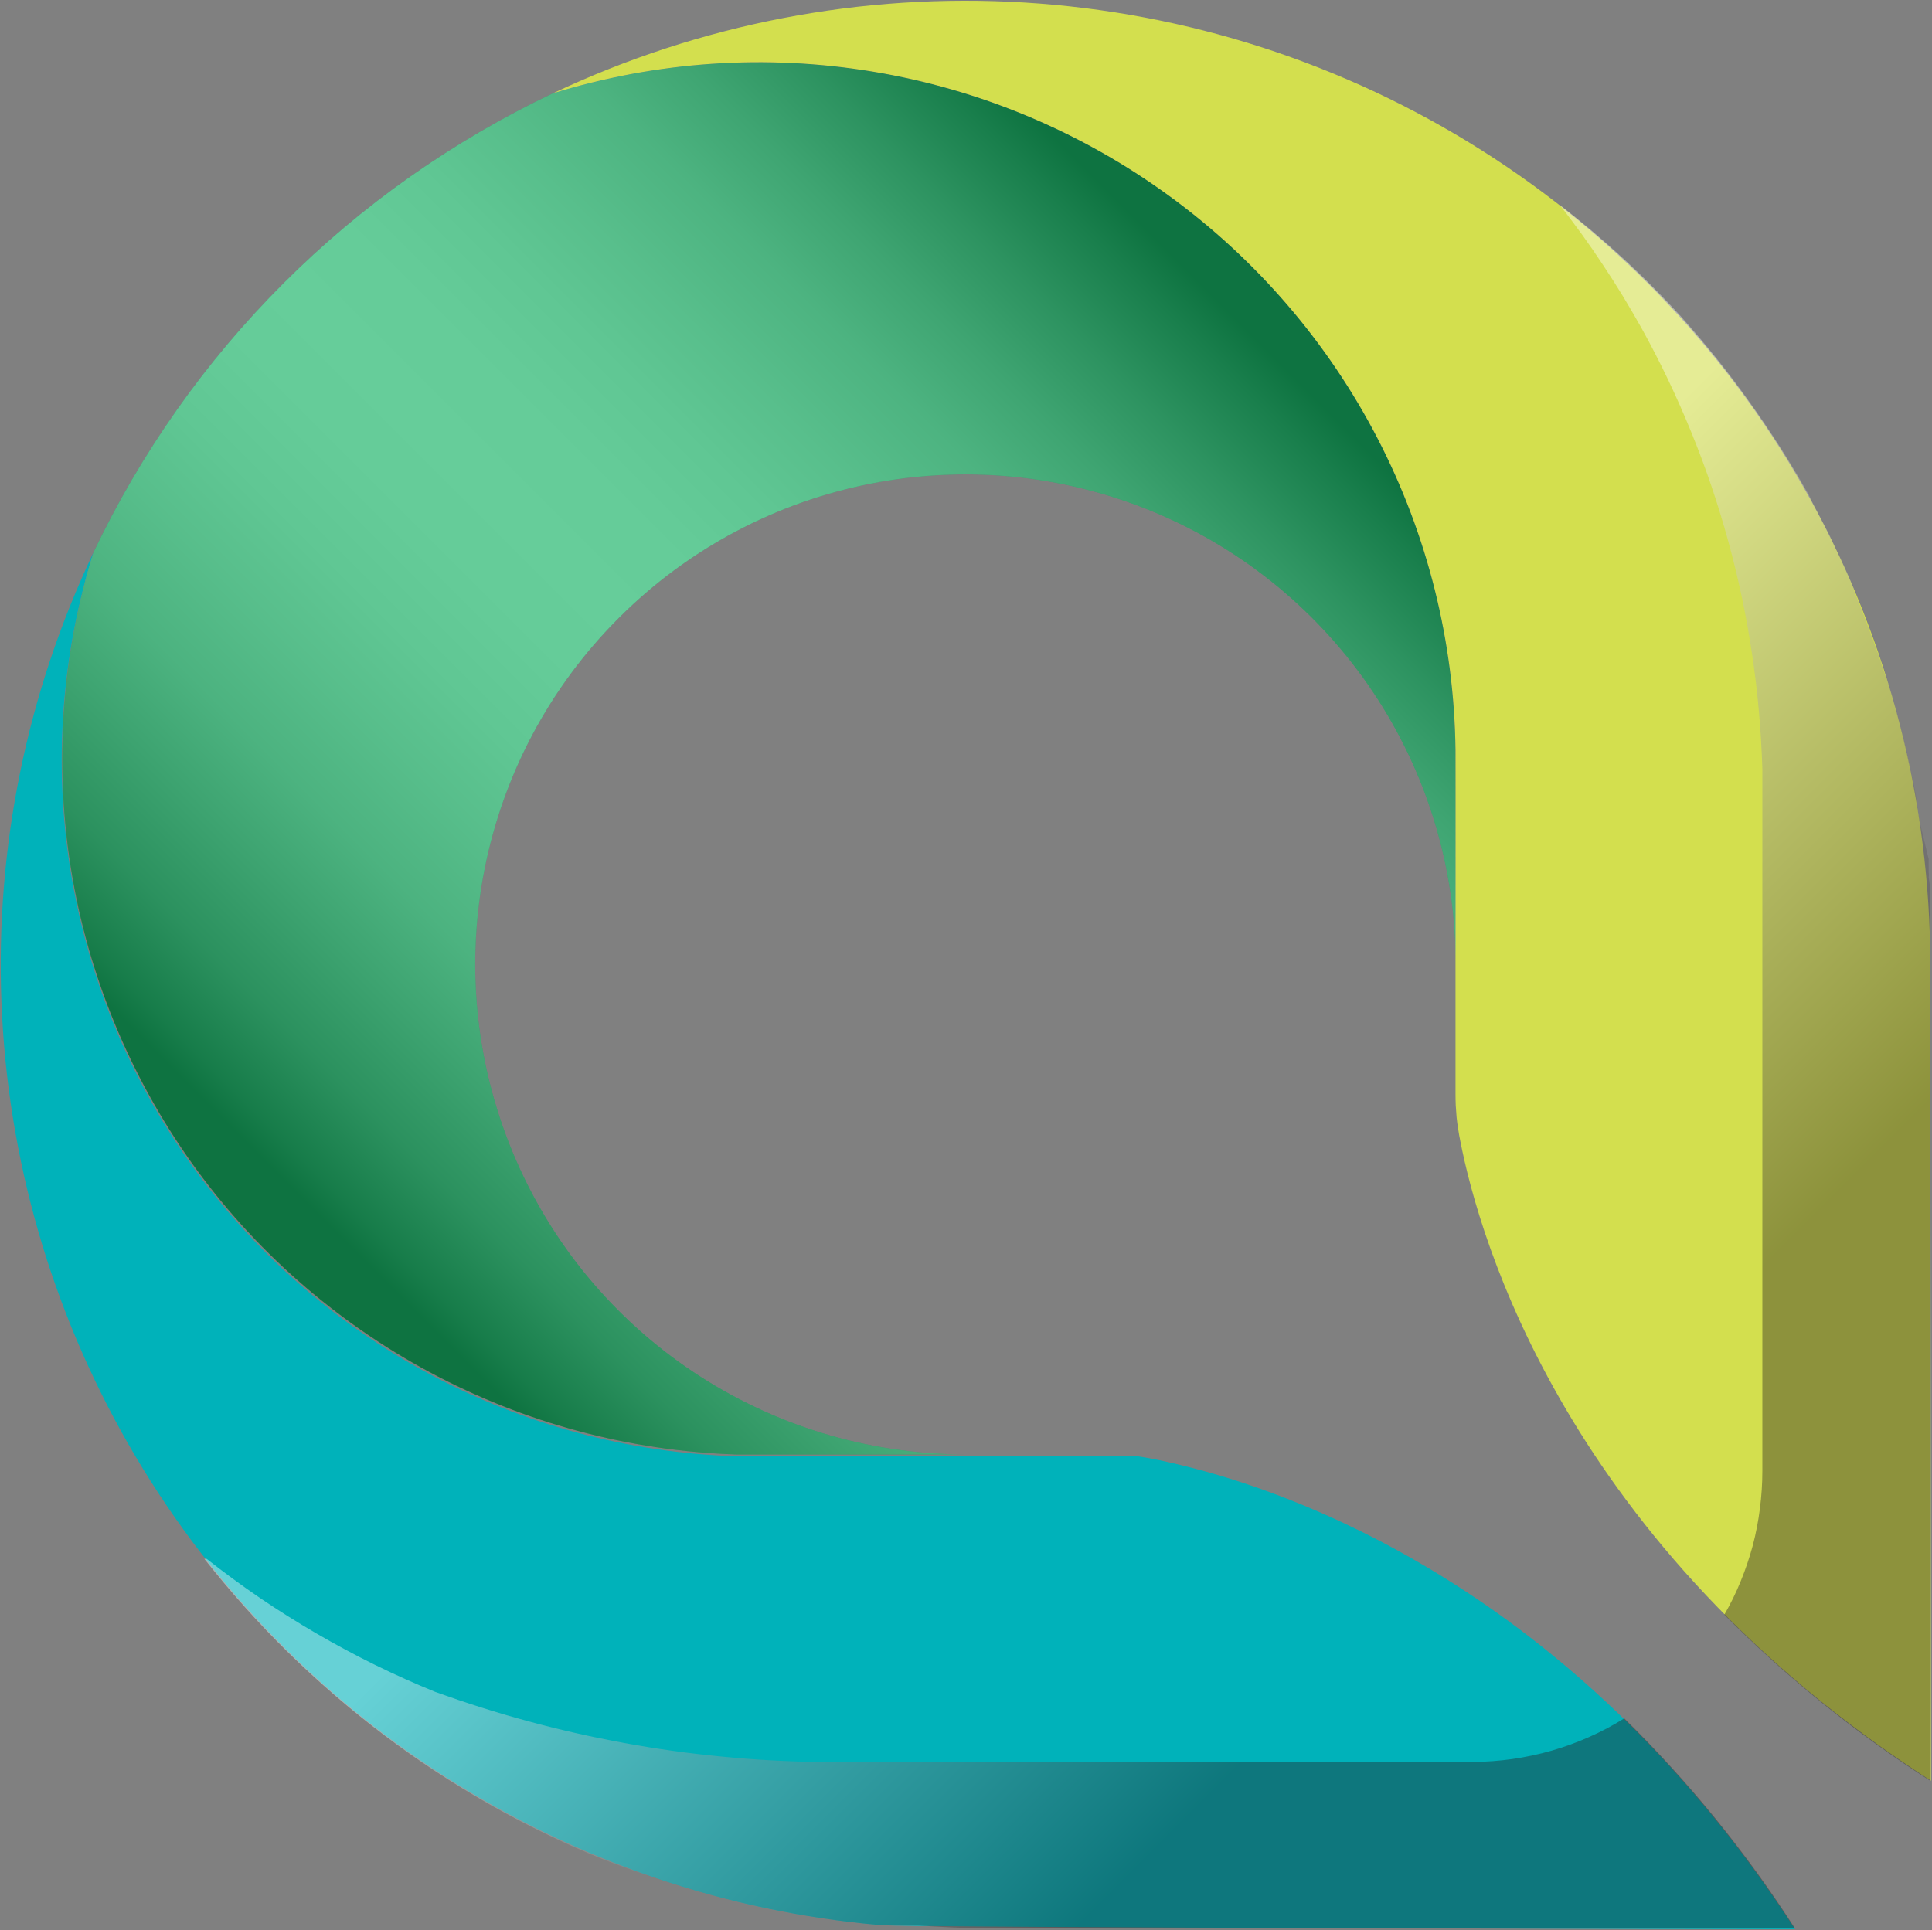 <svg version="1.2" xmlns="http://www.w3.org/2000/svg" viewBox="0 0 1574 1573" width="1574" height="1573">
	<rect x="0" y="0" width="1574" height="1573" fill="#808080" stroke="none"/>
	<title>limback-icon_white-svg</title>
	<defs>
		<linearGradient id="g1" x2="1" gradientUnits="userSpaceOnUse" gradientTransform="matrix(-1272.936,-1315.451,825.169,-798.499,1837.545,1252.293)">
			<stop offset=".24" stop-color="#231f20"/>
			<stop offset=".54" stop-color="#ffffff"/>
		</linearGradient>
		<linearGradient id="g2" x2="1" gradientUnits="userSpaceOnUse" gradientTransform="matrix(-1273.412,-1315.957,877.921,-849.538,1230.18,1839.581)">
			<stop offset=".24" stop-color="#231f20"/>
			<stop offset=".54" stop-color="#ffffff"/>
		</linearGradient>
		<linearGradient id="g3" x2="1" gradientUnits="userSpaceOnUse" gradientTransform="matrix(802.376,-802.054,754.864,755.167,207.546,1009.375)">
			<stop offset=".04" stop-color="#231f20"/>
			<stop offset=".06" stop-color="#393536"/>
			<stop offset=".12" stop-color="#6d6a6b"/>
			<stop offset=".19" stop-color="#9a9898"/>
			<stop offset=".25" stop-color="#bebdbd"/>
			<stop offset=".32" stop-color="#dbdada"/>
			<stop offset=".38" stop-color="#efefef"/>
			<stop offset=".44" stop-color="#fbfbfb"/>
			<stop offset=".5" stop-color="#ffffff"/>
			<stop offset=".57" stop-color="#fbfbfb"/>
			<stop offset=".63" stop-color="#efefef"/>
			<stop offset=".69" stop-color="#dcdbdb"/>
			<stop offset=".76" stop-color="#c0bfbf"/>
			<stop offset=".82" stop-color="#9d9b9b"/>
			<stop offset=".88" stop-color="#716e6f"/>
			<stop offset=".94" stop-color="#3e3b3c"/>
			<stop offset=".97" stop-color="#231f20"/>
		</linearGradient>
	</defs>
	<style>
		.s0 { fill: #00ab57 } 
		.s1 { fill: #00b2ba } 
		.s2 { fill: #d3df4e } 
		.s3 { opacity: .4;mix-blend-mode: multiply;fill: url(#g1) } 
		.s4 { opacity: .4;mix-blend-mode: multiply;fill: url(#g2) } 
		.s5 { opacity: .4;mix-blend-mode: multiply;fill: url(#g3) } 
	</style>
	<g id="Layer">
		<g id="Layer">
			<path id="Layer" class="s0" d="m1185.8 611c-1.1-88.2-22.8-175-63.4-253.4-40.5-78.4-98.8-146.3-170.2-198.2-71.4-52-154-86.5-241.1-101-87.1-14.4-176.3-8.4-260.7 17.7-40.7 19.3-79.6 42.1-116.4 68-36.8 25.9-71.3 55-103.1 86.8-31.8 31.8-60.9 66.3-86.8 103.1-25.9 36.7-48.7 75.7-68 116.3-25.8 83.4-32 171.6-18.2 257.8 13.9 86.2 47.5 168 98.1 239.2 50.7 71.1 117.1 129.5 194 170.8 77 41.3 162.4 64.2 249.7 67.1h186.9c-161.6 0-307.3-97.3-369.1-246.6-61.8-149.3-27.5-321.1 86.8-435.2 114.3-114.2 286.2-148.2 435.5-86.3 149.2 62 246.4 207.7 246.2 369.3 0 0 0-175.4-0.2-175.4z"/>
			<path id="Layer" class="s1" d="m967.8 1195.3c-18-4.6-31.7-7.2-40.8-8.6h-327.3c-87.5-2.8-173.1-25.8-250.2-67.2-77.1-41.3-143.5-99.9-194.2-171.2-50.7-71.3-84.2-153.4-98-239.7-13.7-86.4-7.3-174.8 18.8-258.3-54.2 114.4-79.9 240.2-74.9 366.7 4.9 126.5 40.4 249.9 103.3 359.7 62.9 109.9 151.5 202.9 258.1 271.1 106.6 68.3 228.2 109.8 354.3 120.9 24 2.2 745.5 3.4 745.5 3.4-173.8-268.5-395.2-351.9-494.6-376.8z"/>
			<path id="Layer" class="s2" d="m1572.6 786.4c0-132.5-33.5-262.9-97.4-378.9-63.9-116.1-156.1-214.1-268.1-285-112-70.9-240.1-112.3-372.4-120.4-132.3-8.1-264.5 17.3-384.3 74 84.4-26.1 173.7-32.2 260.8-17.7 87.1 14.4 169.6 49 241 101 71.4 51.9 129.7 119.8 170.3 198.2 40.5 78.4 62.2 165.2 63.3 253.4v280.2q0 4.9 0.2 9.7 0.3 4.9 0.7 9.7 0.5 4.8 1.3 9.6 0.7 4.8 1.7 9.6c15.5 79.5 86.2 329.6 383.4 521.3z"/>
			<path id="Layer" class="s3" d="m1572.5 774.7v-44.8q0-1.9 0-3.7-0.1-1.9-0.2-3.8-0.2-1.8-0.4-3.7-0.3-1.8-0.6-3.7 0-0.5 0.1-1 0-0.5 0-1 0-0.5 0-1-0.1-0.5-0.1-1v-10.8l-6.9-28.8-2.2-12.7q-0.3-3.3-0.7-6.5-0.4-3.3-1-6.5-0.6-3.3-1.3-6.5-0.7-3.2-1.6-6.4l-2.9-14.1-5-22-4.3-16.1c-1.9-7.2-3.9-14.3-6-21.3l-5.1-13.9c-2.6-8.4-5.5-16.5-8.3-24l-2.9-7.8c-3.9-10.6-7.9-20.9-12.2-31.2l-0.5-2.6c-4.3-10.6-9.1-20.8-14.1-31.1l-6-13c-4.1-7.8-8.2-16-12.5-23.9-1.4-2.7-2.6-5.5-4-8.2q-11-19.6-23.1-38.6-12.1-18.9-25.2-37.2-13-18.3-27.1-35.8-14.1-17.5-29.1-34.3-11.3-12.4-23.2-24.3-11.8-11.9-24.1-23.2-12.4-11.4-25.2-22.2-12.8-10.8-26.1-21.1 9.2 11.9 18.1 24.1 8.8 12.2 17.1 24.8 8.4 12.6 16.2 25.4 7.8 12.9 15.2 26.1c15.2 27.4 28.7 55.7 40.5 84.7 11.9 29 21.9 58.7 30.2 89 8.3 30.2 14.8 60.9 19.4 91.9 4.7 31 7.4 62.2 8.4 93.6v415.5 156.9c0 10.2-0.7 20.4-2 30.5-1.3 10.1-3.2 20.1-5.8 30-2.7 9.9-5.9 19.5-9.8 29-3.8 9.4-8.3 18.6-13.4 27.4q19.1 19.2 39.1 37.3 20 18 41.1 35 21 17 42.9 32.7 21.9 15.8 44.6 30.3v-666.1c0-3.6 0-7 0-10.3z"/>
			<path id="Layer" class="s4" d="m1200 1435.8h-532.2c-26.7-0.3-53.3-1.8-79.8-4.4-26.5-2.5-52.9-6.2-79.1-11-26.2-4.8-52.2-10.6-77.9-17.6-25.7-6.9-51.1-15-76.2-24q-25-10.2-49.3-22.1-24.3-12-47.7-25.6-23.4-13.6-45.8-28.8-22.4-15.3-43.6-32h-1.9c21.2 26.9 44 52.5 68.5 76.5 24.5 24 50.5 46.4 77.9 67.1 27.3 20.6 56 39.4 85.8 56.4 29.9 16.9 60.7 31.9 92.5 44.8q19.2 7.4 40.3 14.3 22.5 7.7 45.4 14 22.9 6.3 46.1 11.2 23.2 5 46.7 8.5 23.5 3.5 47.2 5.6h27.1c21.8 1.7 42.1 2.6 59.9 2.6h658.4q-14.9-23.2-31.1-45.6-16.2-22.3-33.6-43.8-17.4-21.4-36-41.8-18.6-20.5-38.3-39.8c-9.2 5.7-18.7 10.8-28.7 15.2-9.9 4.4-20.1 8.1-30.5 11.1-10.4 3-21 5.2-31.8 6.8-10.7 1.5-21.5 2.3-32.3 2.4z"/>
			<path id="Layer" class="s5" d="m1185.8 611c-1.1-88.2-22.8-175-63.4-253.4-40.5-78.4-98.8-146.3-170.2-198.2-71.4-52-154-86.5-241.1-101-87.1-14.4-176.3-8.4-260.7 17.7-40.7 19.3-79.6 42.1-116.4 68-36.8 25.9-71.3 55-103.1 86.8-31.8 31.8-60.9 66.3-86.8 103.1-25.9 36.7-48.7 75.7-68 116.3-25.8 83.4-32 171.6-18.2 257.8 13.9 86.2 47.5 168 98.1 239.2 50.7 71.1 117.1 129.5 194 170.8 77 41.3 162.4 64.2 249.7 67.1h186.9c-161.6 0-307.3-97.3-369.1-246.6-61.8-149.3-27.5-321.1 86.8-435.2 114.3-114.2 286.2-148.2 435.5-86.3 149.2 62 246.4 207.7 246.2 369.3 0 0 0-175.4-0.2-175.4z"/>
		</g>
	</g>
</svg>